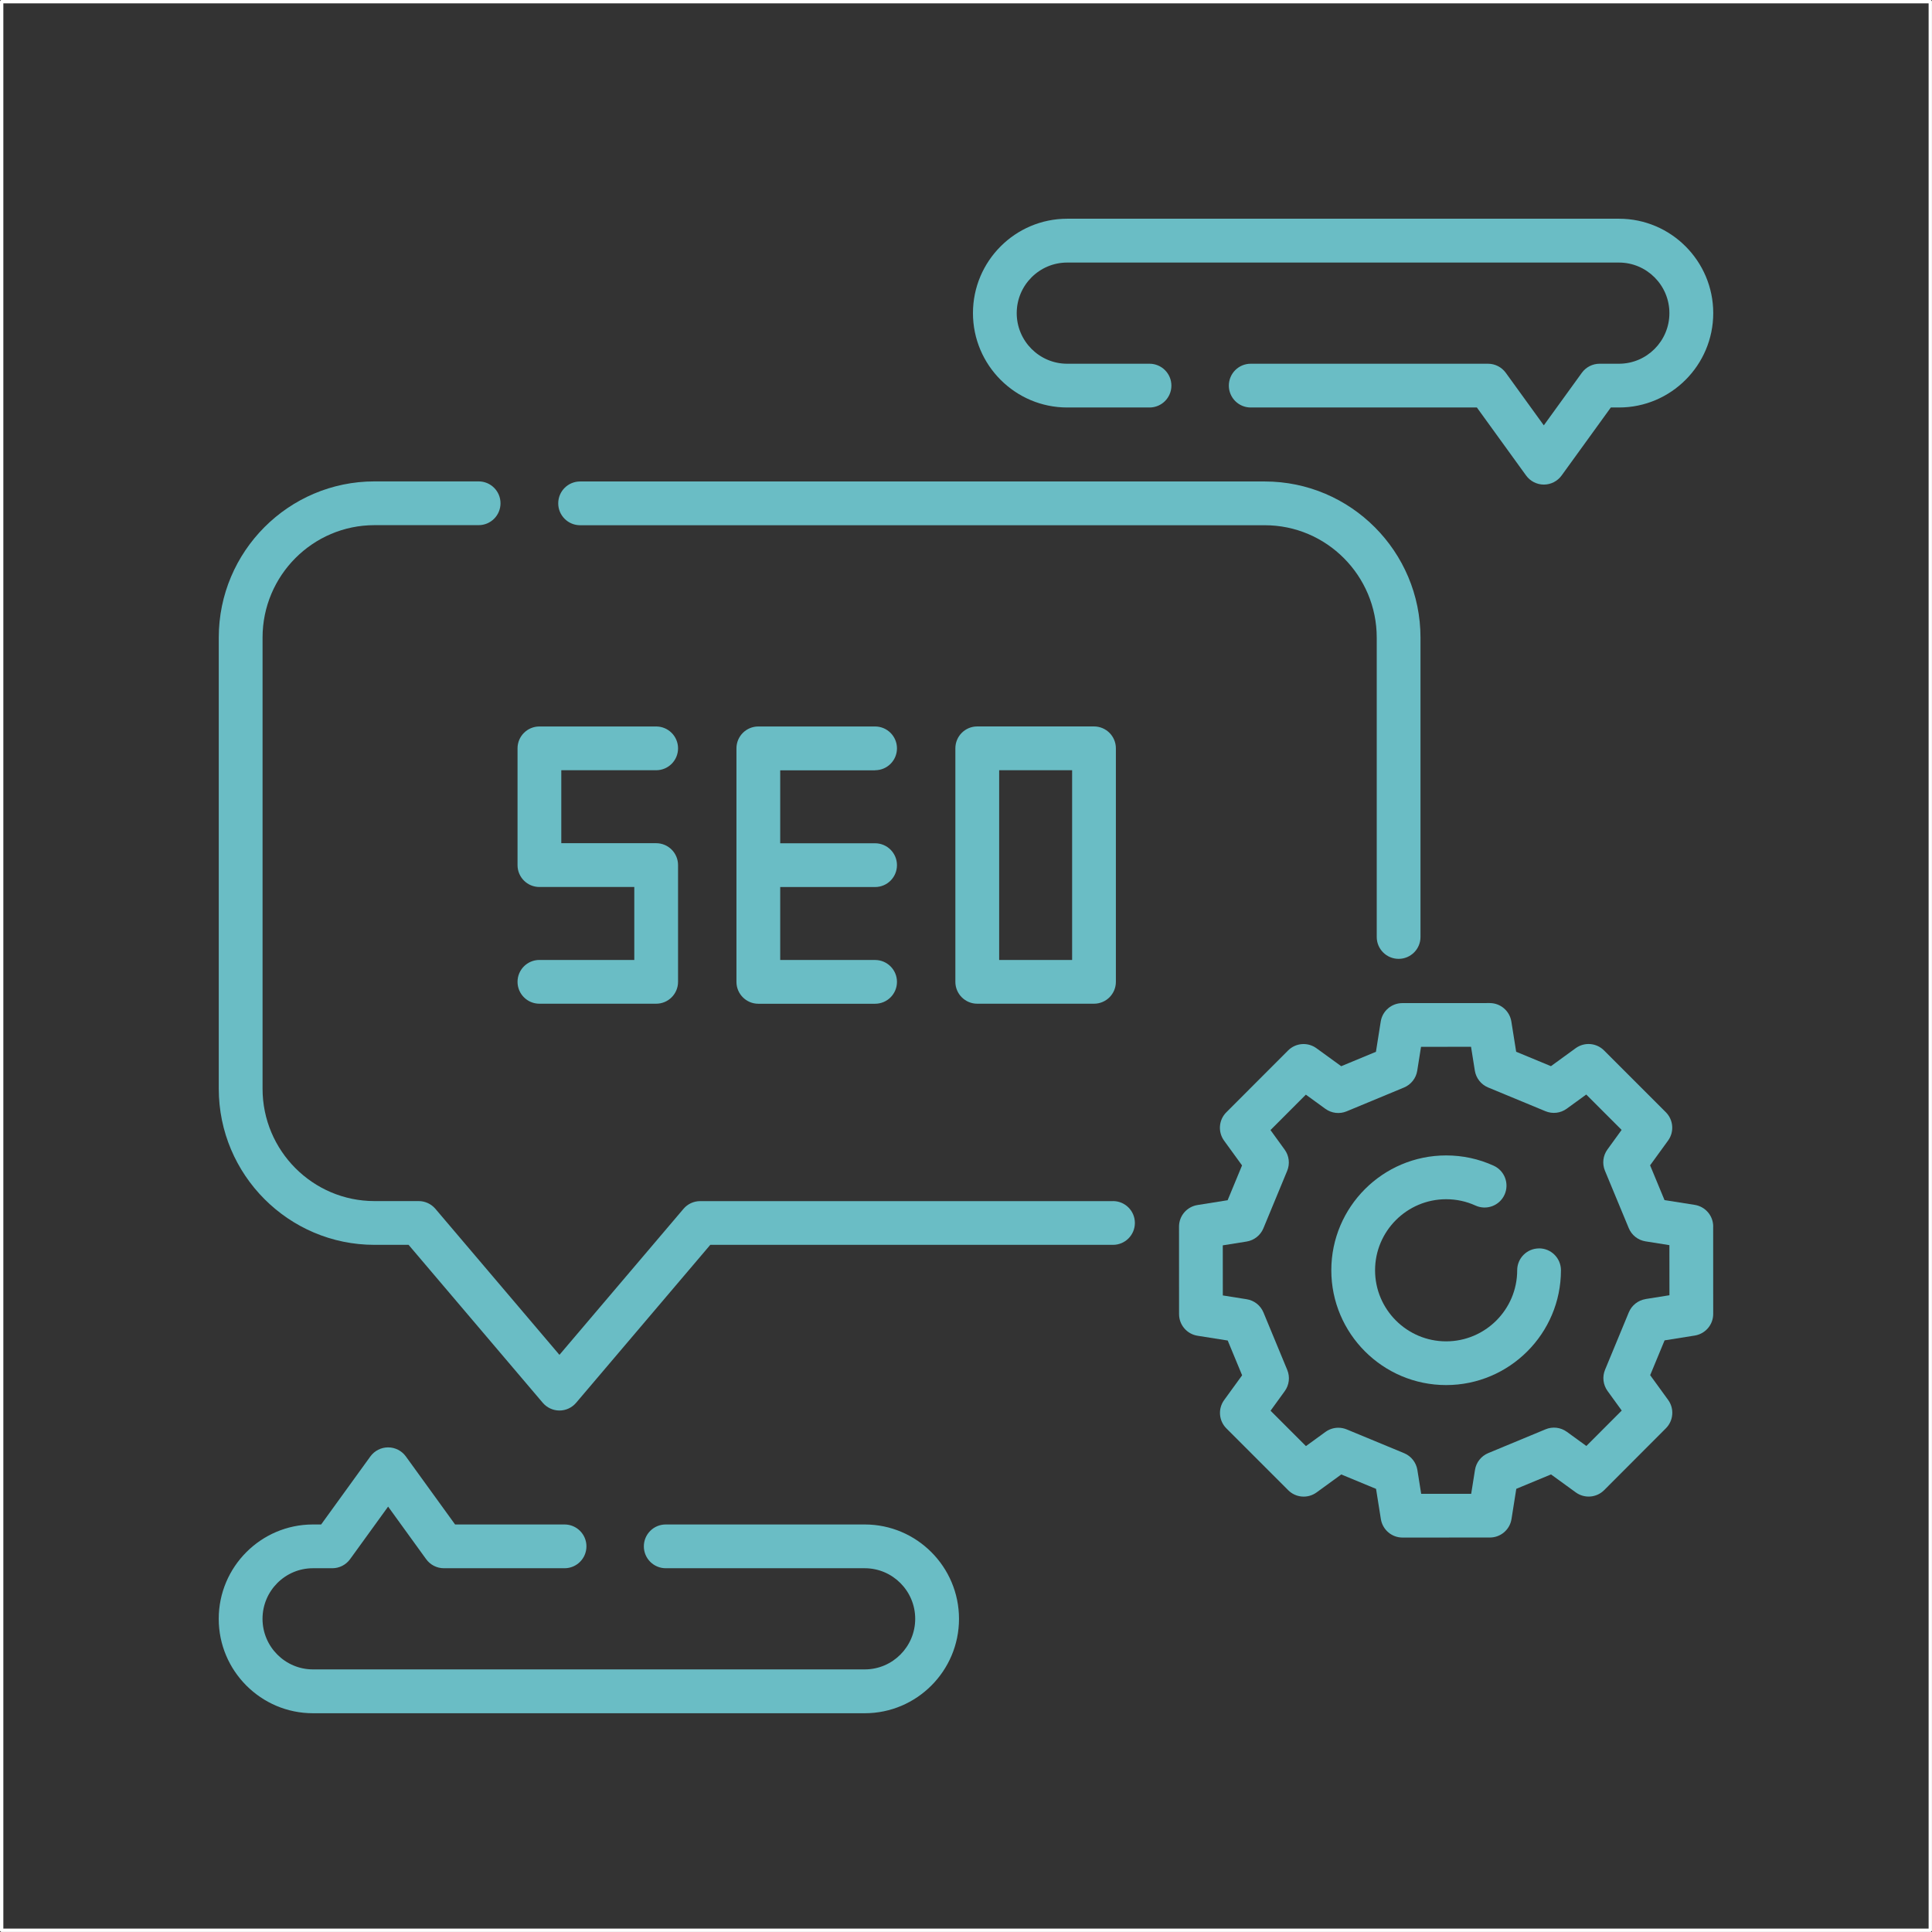 <?xml version="1.0" encoding="UTF-8"?>
<!DOCTYPE svg PUBLIC "-//W3C//DTD SVG 1.1//EN" "http://www.w3.org/Graphics/SVG/1.1/DTD/svg11.dtd">
<!-- Creator: CorelDRAW 2021 (64-Bit) -->
<svg xmlns="http://www.w3.org/2000/svg" xml:space="preserve" width="4.007in" height="4.007in" version="1.1" style="shape-rendering:geometricPrecision; text-rendering:geometricPrecision; image-rendering:optimizeQuality; fill-rule:evenodd; clip-rule:evenodd"
viewBox="0 0 509.49 509.49"
 xmlns:xlink="http://www.w3.org/1999/xlink"
 xmlns:xodm="http://www.corel.com/coreldraw/odm/2003">
 <rect x="0" y="0" width="509.49" height="509.49" fill="#333333" stroke="none"/>
 <defs>
  <style type="text/css">
   <![CDATA[
    .str0 {stroke:white;stroke-width:0.88;stroke-linecap:round;stroke-linejoin:round;stroke-miterlimit:2.613}
    .fil0 {fill:none}
    .fil1 {fill:#6ABDC5;fill-rule:nonzero}
   ]]>
  </style>
 </defs>
 <g id="Layer_x0020_1">
  <rect class="fil0 str0" x="0.44" y="0.44" width="508.6" height="508.6"/>
  <g id="_1923569674608">
   <g>
    <path class="fil1" d="M152.99 138.51l180.55 0c16.28,0 29.52,13.29 29.52,29.64l0 78.94c0,3.19 2.59,5.77 5.77,5.77 3.19,0 5.77,-2.58 5.77,-5.77l0 -78.94c0,-22.71 -18.42,-41.18 -41.07,-41.18l-180.55 0c-3.19,0 -5.77,2.58 -5.77,5.77 0,3.19 2.59,5.77 5.77,5.77l0 0z"/>
    <path class="fil1" d="M293.51 316.75l-108.87 0c-1.69,0 -3.3,0.74 -4.4,2.04l-32.71 38.5 -32.71 -38.51c-1.1,-1.29 -2.71,-2.04 -4.4,-2.04l-11.66 0c-16.28,0 -29.52,-13.29 -29.52,-29.64l0 -118.97c0,-16.34 13.24,-29.64 29.52,-29.64l27.46 0c3.19,0 5.77,-2.58 5.77,-5.77 0,-3.19 -2.58,-5.77 -5.77,-5.77l-27.46 0c-22.64,0 -41.07,18.47 -41.07,41.18l0 118.97c0,22.71 18.42,41.18 41.07,41.18l8.99 0 35.38 41.65c1.1,1.29 2.71,2.04 4.4,2.04 1.69,0 3.3,-0.74 4.4,-2.04l35.38 -41.65 106.2 0c3.19,0 5.77,-2.58 5.77,-5.77 0,-3.19 -2.58,-5.77 -5.77,-5.77l0 0z"/>
    <path class="fil1" d="M228.05 402.02l-52.49 0c-3.19,0 -5.77,2.58 -5.77,5.77 0,3.19 2.59,5.77 5.77,5.77l52.49 -0c7.33,0 13.3,5.99 13.3,13.34 0,7.36 -5.97,13.34 -13.3,13.34l-145.52 0c-7.33,0 -13.3,-5.99 -13.3,-13.34 0,-7.36 5.97,-13.34 13.3,-13.34l5.11 0c1.85,0 3.59,-0.89 4.68,-2.39l10.03 -13.86 10.03 13.86c1.09,1.5 2.82,2.39 4.68,2.39l31.82 0c3.19,0 5.77,-2.58 5.77,-5.77 0,-3.19 -2.59,-5.77 -5.77,-5.77l-28.87 0 -12.98 -17.94c-1.09,-1.5 -2.82,-2.39 -4.68,-2.39 -1.85,0 -3.59,0.89 -4.68,2.39l-12.98 17.94 -2.16 0c-13.7,0 -24.85,11.17 -24.85,24.89 0,13.72 11.15,24.89 24.85,24.89l145.52 -0c13.7,0 24.85,-11.17 24.85,-24.89 0,-13.72 -11.15,-24.89 -24.85,-24.89l0 0z"/>
    <path class="fil1" d="M281.42 107.46l21.72 0c3.19,0 5.77,-2.58 5.77,-5.77 0,-3.19 -2.59,-5.77 -5.77,-5.77l-21.72 0c-7.33,0 -13.3,-5.99 -13.3,-13.34 0,-7.36 5.97,-13.34 13.3,-13.34l145.52 0c7.33,0 13.3,5.99 13.3,13.34 0,7.36 -5.97,13.34 -13.3,13.34l-5.11 0c-1.85,0 -3.59,0.89 -4.68,2.39l-10.03 13.86 -10.03 -13.86c-1.09,-1.5 -2.83,-2.39 -4.68,-2.39l-62.58 0c-3.19,0 -5.77,2.58 -5.77,5.77 0,3.19 2.58,5.77 5.77,5.77l59.64 0 12.98 17.94c1.09,1.5 2.83,2.39 4.68,2.39 1.85,0 3.59,-0.89 4.68,-2.39l12.98 -17.94 2.16 0c13.7,0 24.85,-11.17 24.85,-24.89 0,-13.72 -11.15,-24.89 -24.85,-24.89l-145.52 0c-13.7,0 -24.85,11.17 -24.85,24.89 0,13.72 11.15,24.89 24.85,24.89l0 0z"/>
    <path class="fil1" d="M142.25 253.15c-3.19,0 -5.77,2.58 -5.77,5.77 0,3.19 2.58,5.77 5.77,5.77l30.79 0c3.19,0 5.77,-2.58 5.77,-5.77l0 -30.79c0,-3.19 -2.59,-5.77 -5.77,-5.77l-25.02 0 0 -19.24 25.02 0c3.19,0 5.77,-2.58 5.77,-5.77 0,-3.19 -2.59,-5.77 -5.77,-5.77l-30.79 0c-3.19,0 -5.77,2.58 -5.77,5.77l0 30.79c0,3.19 2.58,5.77 5.77,5.77l25.02 0 0 19.24 -25.02 0z"/>
    <path class="fil1" d="M230.77 203.12c3.19,0 5.77,-2.58 5.77,-5.77 0,-3.19 -2.59,-5.77 -5.77,-5.77l-30.79 0c-3.19,0 -5.77,2.58 -5.77,5.77l0 61.58c0,3.19 2.59,5.77 5.77,5.77l30.79 0c3.19,0 5.77,-2.58 5.77,-5.77 0,-3.19 -2.59,-5.77 -5.77,-5.77l-25.02 0 0 -19.24 25.02 0c3.19,0 5.77,-2.58 5.77,-5.77 0,-3.19 -2.59,-5.77 -5.77,-5.77l-25.02 0 0 -19.24 25.02 0z"/>
    <path class="fil1" d="M257.71 191.57c-3.19,0 -5.77,2.58 -5.77,5.77l0 61.58c0,3.19 2.59,5.77 5.77,5.77l30.79 0c3.19,0 5.77,-2.58 5.77,-5.77l0 -61.58c0,-3.19 -2.59,-5.77 -5.77,-5.77l-30.79 0zm25.02 61.58l-19.24 0 0 -50.03 19.24 0 0 50.03z"/>
    <path class="fil1" d="M451.79 323.44c-0,-2.84 -2.06,-5.25 -4.87,-5.7l-7.97 -1.26 -3.8 -9.17 4.74 -6.53c1.67,-2.3 1.41,-5.46 -0.59,-7.47l-16.3 -16.3c-2.01,-2.01 -5.18,-2.26 -7.48,-0.59l-6.52 4.74 -9.17 -3.8 -1.27 -7.97c-0.45,-2.8 -2.86,-4.87 -5.7,-4.87l-0 0 -23.05 0.01c-2.84,0 -5.26,2.07 -5.7,4.87l-1.26 7.97 -9.16 3.8 -6.53 -4.74c-2.3,-1.67 -5.47,-1.42 -7.48,0.59l-16.29 16.31c-2.01,2.01 -2.25,5.18 -0.59,7.47l4.74 6.53 -3.8 9.18 -7.96 1.27c-2.8,0.45 -4.87,2.87 -4.86,5.7l0.01 23.07c0,2.84 2.07,5.26 4.87,5.7l7.96 1.26 3.8 9.17 -4.74 6.53c-1.67,2.3 -1.41,5.47 0.59,7.47l16.3 16.3c2.01,2.01 5.18,2.26 7.48,0.59l6.52 -4.74 9.17 3.8 1.27 7.97c0.45,2.8 2.86,4.87 5.7,4.87l0 0 23.05 -0.01c2.84,-0 5.26,-2.07 5.7,-4.87l1.26 -7.97 9.16 -3.8 6.53 4.74c2.3,1.67 5.47,1.42 7.48,-0.59l16.29 -16.32c2,-2.01 2.25,-5.18 0.59,-7.47l-4.74 -6.53 3.8 -9.18 7.96 -1.27c2.8,-0.45 4.87,-2.87 4.86,-5.7l-0.01 -23.07zm-17.82 19.14c-1.98,0.32 -3.66,1.64 -4.43,3.49l-6.27 15.15c-0.77,1.85 -0.52,3.97 0.66,5.6l3.74 5.16 -9.33 9.34 -5.15 -3.74c-1.63,-1.18 -3.75,-1.43 -5.6,-0.66l-15.13 6.28c-1.85,0.77 -3.18,2.45 -3.49,4.43l-1 6.3 -13.19 0.01 -1 -6.29c-0.32,-1.98 -1.64,-3.66 -3.49,-4.43l-15.14 -6.27c-0.71,-0.29 -1.46,-0.44 -2.21,-0.44 -1.2,0 -2.39,0.37 -3.4,1.1l-5.15 3.74 -9.33 -9.33 3.74 -5.16c1.18,-1.62 1.43,-3.74 0.66,-5.6l-6.27 -15.15c-0.77,-1.86 -2.45,-3.18 -4.43,-3.49l-6.29 -1 -0.01 -13.21 6.28 -1c1.98,-0.32 3.66,-1.64 4.43,-3.49l6.27 -15.15c0.77,-1.85 0.52,-3.97 -0.66,-5.6l-3.74 -5.16 9.33 -9.34 5.15 3.74c1.63,1.18 3.75,1.43 5.6,0.66l15.13 -6.28c1.85,-0.77 3.18,-2.45 3.49,-4.43l1 -6.3 13.19 -0.01 1 6.29c0.32,1.98 1.64,3.66 3.49,4.43l15.14 6.27c1.86,0.77 3.98,0.52 5.6,-0.66l5.15 -3.74 9.33 9.33 -3.74 5.16c-1.18,1.62 -1.43,3.74 -0.66,5.6l6.28 15.14c0.77,1.86 2.45,3.18 4.43,3.49l6.29 1 0.01 13.21 -6.28 1z"/>
    <path class="fil1" d="M405.87 329.22c-3.19,0 -5.77,2.58 -5.77,5.77 0,10.33 -8.41,18.74 -18.74,18.74 -10.33,0 -18.74,-8.41 -18.74,-18.74 0,-10.33 8.41,-18.74 18.74,-18.74 2.71,0 5.31,0.56 7.75,1.67 2.9,1.32 6.33,0.04 7.65,-2.86 1.32,-2.9 0.04,-6.33 -2.86,-7.65 -3.95,-1.8 -8.17,-2.71 -12.54,-2.71 -16.7,0 -30.28,13.59 -30.28,30.28 0,16.7 13.59,30.28 30.28,30.28 16.7,0 30.28,-13.59 30.28,-30.28 0,-3.19 -2.58,-5.77 -5.77,-5.77l0 0z"/>
   </g>
  </g>
 </g>
</svg>
